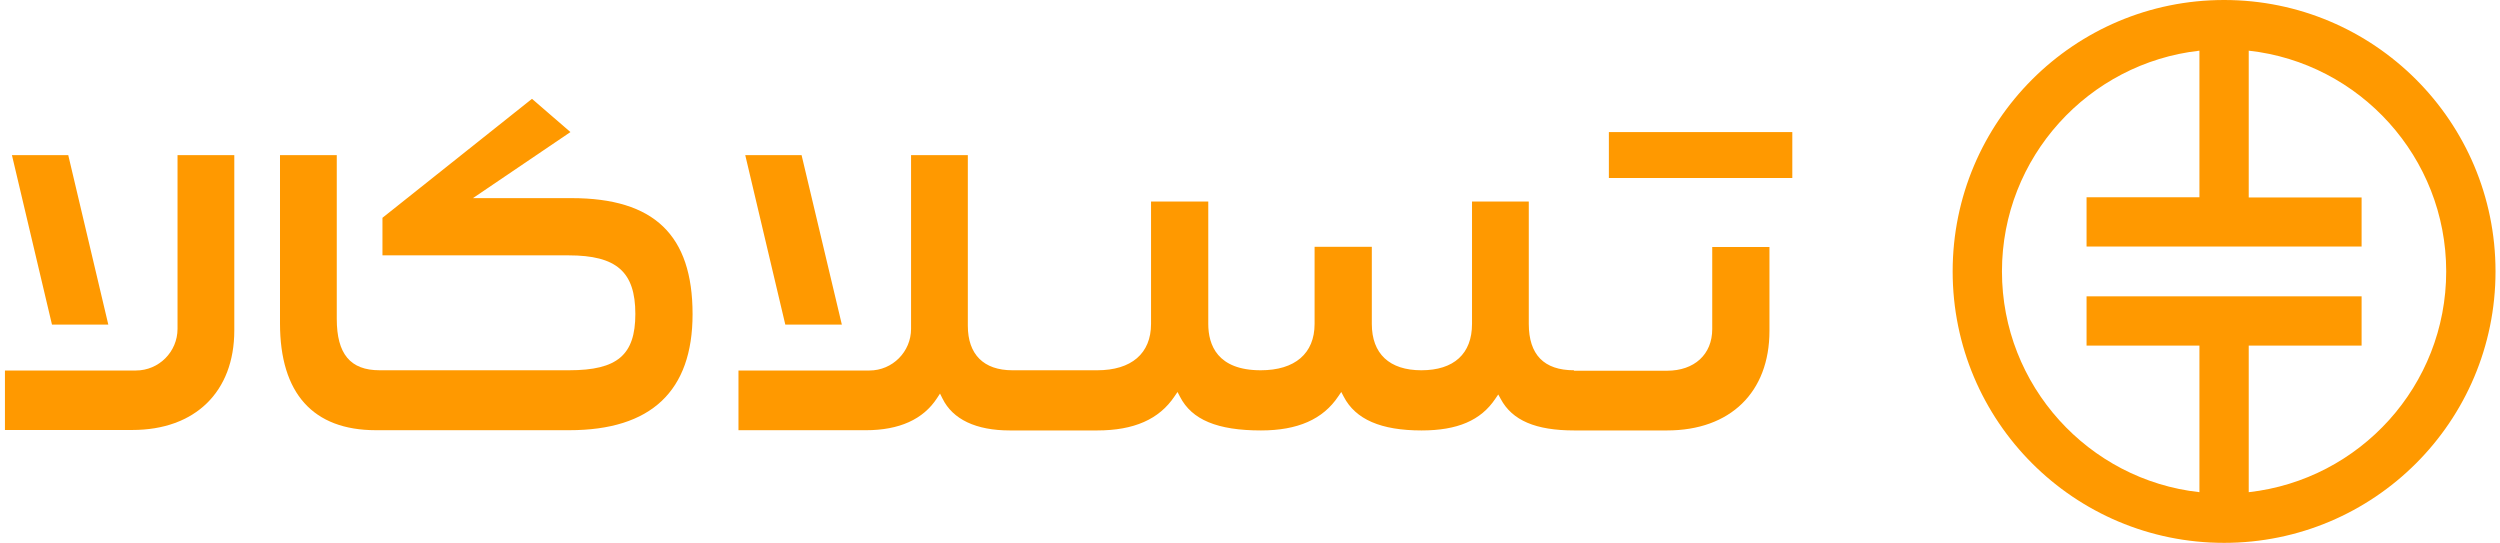 <svg width="175" height="38" viewBox="0 0 175 38" fill="none" xmlns="http://www.w3.org/2000/svg">
<path d="M155.686 0C145.188 0 136.686 8.502 136.686 19C136.686 29.497 145.188 38 155.686 38C166.183 38 174.686 29.497 174.686 19C174.686 8.502 166.183 0 155.686 0ZM157.411 34.453V24.193H165.312V20.742H146.059V24.193H153.96V34.453C146.201 33.598 140.137 26.996 140.137 19C140.137 11.004 146.201 4.418 153.96 3.547V13.807H146.059V17.258H165.312V13.822H157.411V3.547C165.17 4.402 171.234 11.004 171.234 19C171.234 26.996 165.186 33.583 157.411 34.453Z" fill="#FF9900"/>
<path d="M110.182 25.919C108.076 25.919 107.015 24.826 107.015 22.673V14.107H103.041V22.673C103.041 24.763 101.774 25.919 99.494 25.919C97.262 25.919 96.027 24.763 96.027 22.673V17.274H92.021V22.673C92.021 24.747 90.643 25.919 88.252 25.919C85.213 25.919 84.579 24.145 84.579 22.673V14.107H80.573V22.673C80.573 24.747 79.196 25.919 76.805 25.919H70.868C68.857 25.919 67.748 24.811 67.748 22.8V10.861H63.774V23.021C63.774 24.62 62.476 25.935 60.861 25.935H51.693V30.115H60.608C62.951 30.115 64.629 29.355 65.595 27.866L65.801 27.55L65.975 27.898C66.688 29.355 68.318 30.131 70.693 30.131H76.805C79.37 30.131 81.143 29.355 82.22 27.74L82.426 27.439L82.6 27.771C83.423 29.386 85.228 30.131 88.268 30.131C90.833 30.131 92.607 29.355 93.683 27.74L93.889 27.439L94.063 27.771C94.887 29.355 96.66 30.131 99.51 30.131C102.012 30.131 103.658 29.434 104.672 27.914L104.878 27.613L105.052 27.93C105.859 29.434 107.506 30.131 110.198 30.131H116.689C121.123 30.131 123.862 27.455 123.862 23.164V17.29H119.856V23.037C119.856 24.811 118.605 25.951 116.689 25.951H110.182V25.919Z" fill="#FF9900"/>
<path d="M0.346 25.919V30.099H9.26C13.662 30.099 16.401 27.423 16.401 23.132V10.861H12.427V23.021C12.427 24.62 11.128 25.935 9.513 25.935H0.346V25.919Z" fill="#FF9900"/>
<path d="M125.462 9.246H112.621V12.46H125.462V9.246Z" fill="#FF9900"/>
<path d="M40.009 13.869H33.105L39.93 9.245L37.238 6.918L26.772 15.246V17.875H39.803C43.16 17.875 44.474 19.03 44.474 21.976C44.474 24.841 43.223 25.918 39.85 25.918H26.566C24.524 25.918 23.574 24.778 23.574 22.324V10.861H19.6V22.64C19.6 27.533 21.911 30.114 26.313 30.114H39.85C45.582 30.114 48.48 27.375 48.48 21.991C48.48 16.45 45.788 13.869 40.009 13.869Z" fill="#FF9900"/>
<path d="M58.929 22.721L56.111 10.861H52.168L54.971 22.721H58.929Z" fill="#FF9900"/>
<path d="M7.581 22.721L4.778 10.861H0.836L3.638 22.721H7.581Z" fill="#FF9900"/>
</svg>
